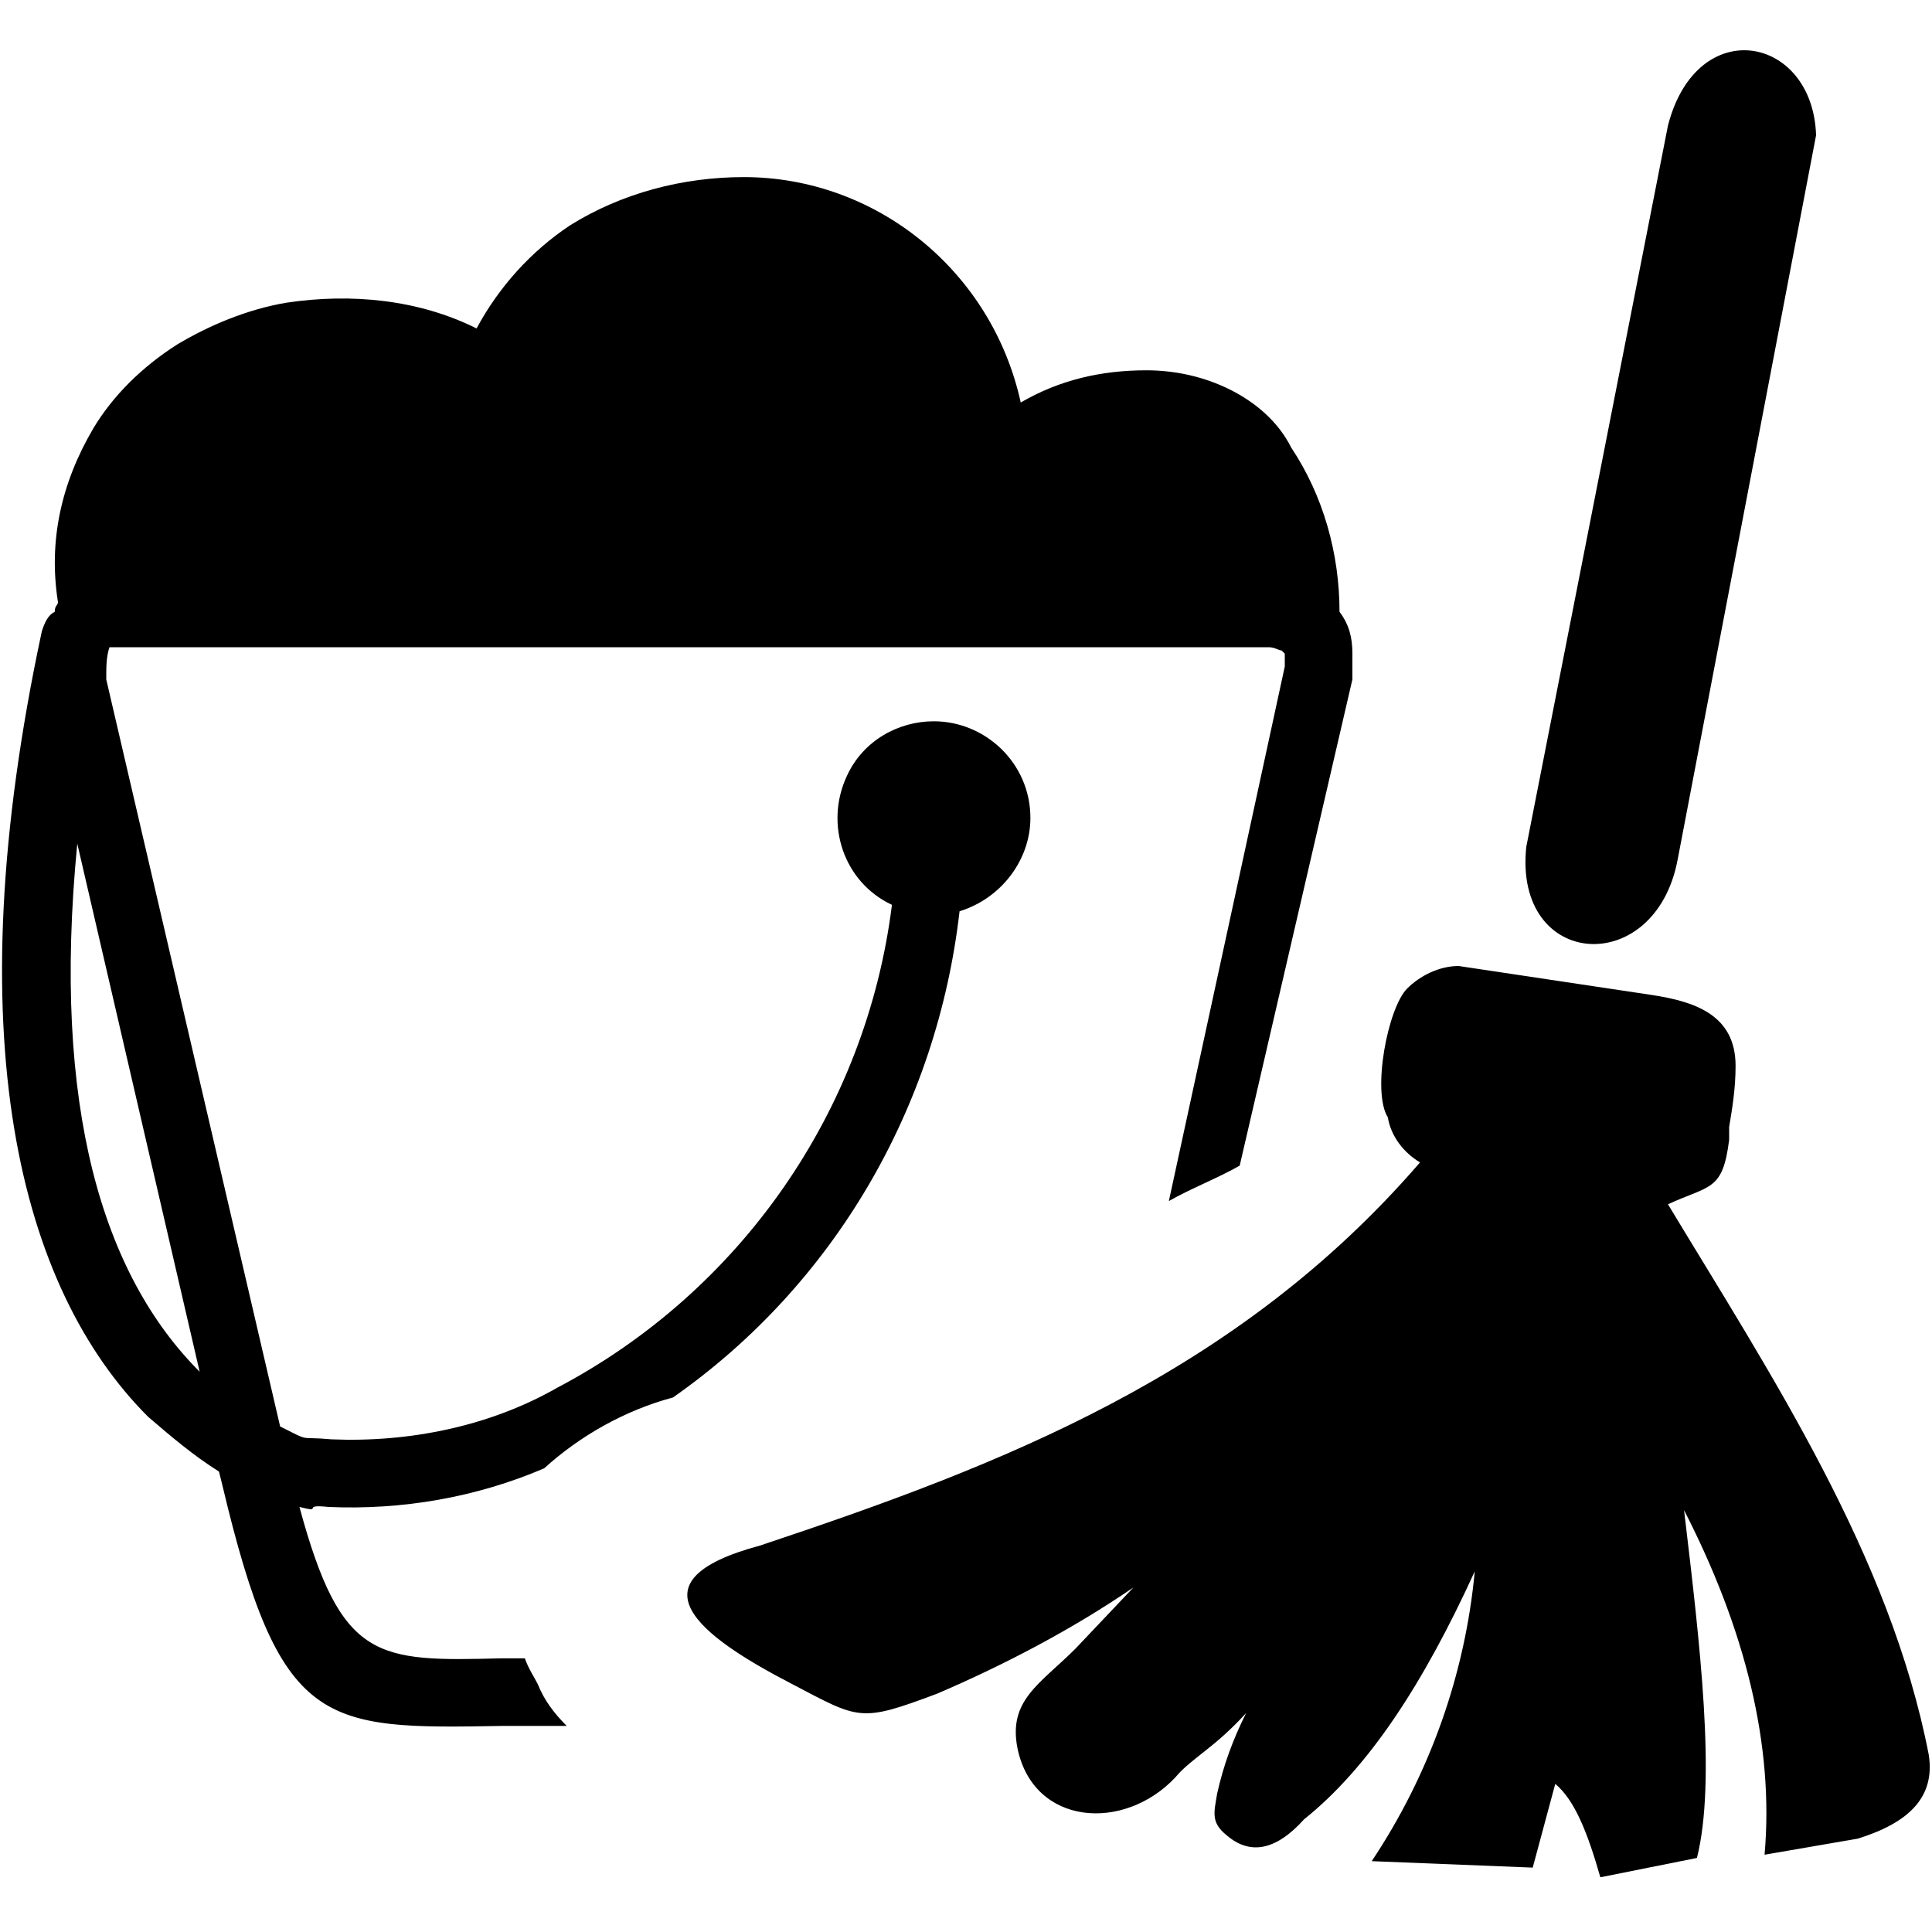 <?xml version="1.0" encoding="utf-8"?>
<!-- Generator: Adobe Illustrator 25.1.0, SVG Export Plug-In . SVG Version: 6.00 Build 0)  -->
<svg version="1.1" id="Layer_1" xmlns="http://www.w3.org/2000/svg" xmlns:xlink="http://www.w3.org/1999/xlink" x="0px" y="0px"
	 viewBox="0 0 60 60" style="enable-background:new 0 0 60 60;" xml:space="preserve">
<path d="M1.8,18.7c-0.3-1.9,0.1-3.7,1.1-5.4c0.6-1,1.5-1.9,2.6-2.6c1-0.6,2.2-1.1,3.4-1.3c2-0.3,4.1-0.1,5.9,0.8
	c0.7-1.3,1.7-2.4,2.9-3.2c1.6-1,3.5-1.5,5.4-1.5c4.1,0,7.7,2.9,8.6,7c1.2-0.7,2.5-1,3.9-1c0.9,0,1.8,0.2,2.6,0.6
	c0.8,0.4,1.5,1,1.9,1.8c1,1.5,1.5,3.3,1.5,5.1c0.3,0.4,0.4,0.8,0.4,1.3c0,0.2,0,0.4,0,0.6c0,0.1,0,0.1,0,0.2l-3.5,15.1
	c-0.7,0.4-1.5,0.7-2.2,1.1l3.6-16.6c0-0.1,0-0.2,0-0.2c0-0.1,0-0.1,0-0.2c0,0-0.1-0.1-0.1-0.1c-0.1,0-0.2-0.1-0.4-0.1
	c-0.1,0-0.3,0-0.4,0H3.5c0,0-0.1,0-0.1,0c-0.1,0.3-0.1,0.6-0.1,1l5.4,23.2c1,0.5,0.5,0.3,1.6,0.4c2.4,0.1,4.9-0.4,7-1.6
	c5.7-3,9.6-8.6,10.4-15c-1.5-0.7-2.1-2.5-1.4-4c0.5-1.1,1.6-1.7,2.7-1.7l0,0c1.6,0,3,1.3,3,3c0,1.3-0.9,2.5-2.2,2.9
	c-0.7,6.1-3.9,11.6-8.9,15.1c-1.5,0.4-2.9,1.2-4,2.2c-2.1,0.9-4.4,1.3-6.7,1.2c-0.9-0.1-0.1,0.2-0.9,0c1.3,4.8,2.4,4.8,6.3,4.7h0.7
	c0.1,0.3,0.3,0.6,0.4,0.8c0.2,0.5,0.5,0.9,0.9,1.3h-2c-5.6,0.1-6.9,0.1-8.7-7.5l0,0l-0.1-0.4C6,45.2,5.3,44.6,4.6,44
	c-4-4-6-11.8-3.3-24.4c0.1-0.3,0.2-0.5,0.4-0.6C1.7,18.8,1.8,18.8,1.8,18.7z M43.7,30.7c0.4-0.4,1-0.7,1.6-0.7l6,0.9
	c1.3,0.2,2.6,0.6,2.6,2.2c0,0.7-0.1,1.3-0.2,1.9l0,0.4c-0.2,1.6-0.6,1.4-1.9,2c3.2,5.3,6.9,10.9,8.1,17.1c0.2,1.3-0.6,2.1-2.2,2.6
	l-2.9,0.5c0.3-3.4-0.6-7-2.5-10.7c0.5,4.2,1,8.4,0.4,10.8l-3,0.6c-0.4-1.4-0.8-2.4-1.4-2.9l-0.7,2.6l-5-0.2c1.8-2.7,2.9-5.8,3.2-9
	c-1.6,3.5-3.3,6.1-5.3,7.7c-0.9,1-1.7,1.1-2.4,0.5c-0.5-0.4-0.4-0.7-0.3-1.3c0.2-0.9,0.5-1.7,0.9-2.5c-1,1.1-1.7,1.4-2.2,2
	c-1.6,1.7-4.4,1.5-4.9-0.9c-0.3-1.5,0.7-2,1.8-3.1l1.8-1.9c-1.9,1.3-4,2.4-6.1,3.3c-2.4,0.9-2.4,0.8-4.5-0.3c-2.9-1.5-5.1-3.2-1-4.3
	c7.5-2.5,14.8-5.3,20.5-11.9c-0.5-0.3-0.9-0.8-1-1.4C42.6,33.9,43.1,31.3,43.7,30.7L43.7,30.7z M51.8,3.9l-4.4,22.4
	c-0.4,3.8,4,4.1,4.7,0.4l4.3-22.5C56.3,1.1,52.7,0.4,51.8,3.9z M6.2,42.6L2.4,26.2C1.6,34.4,3.2,39.6,6.2,42.6
	C6.1,42.5,6.2,42.6,6.2,42.6z"/>
</svg>
